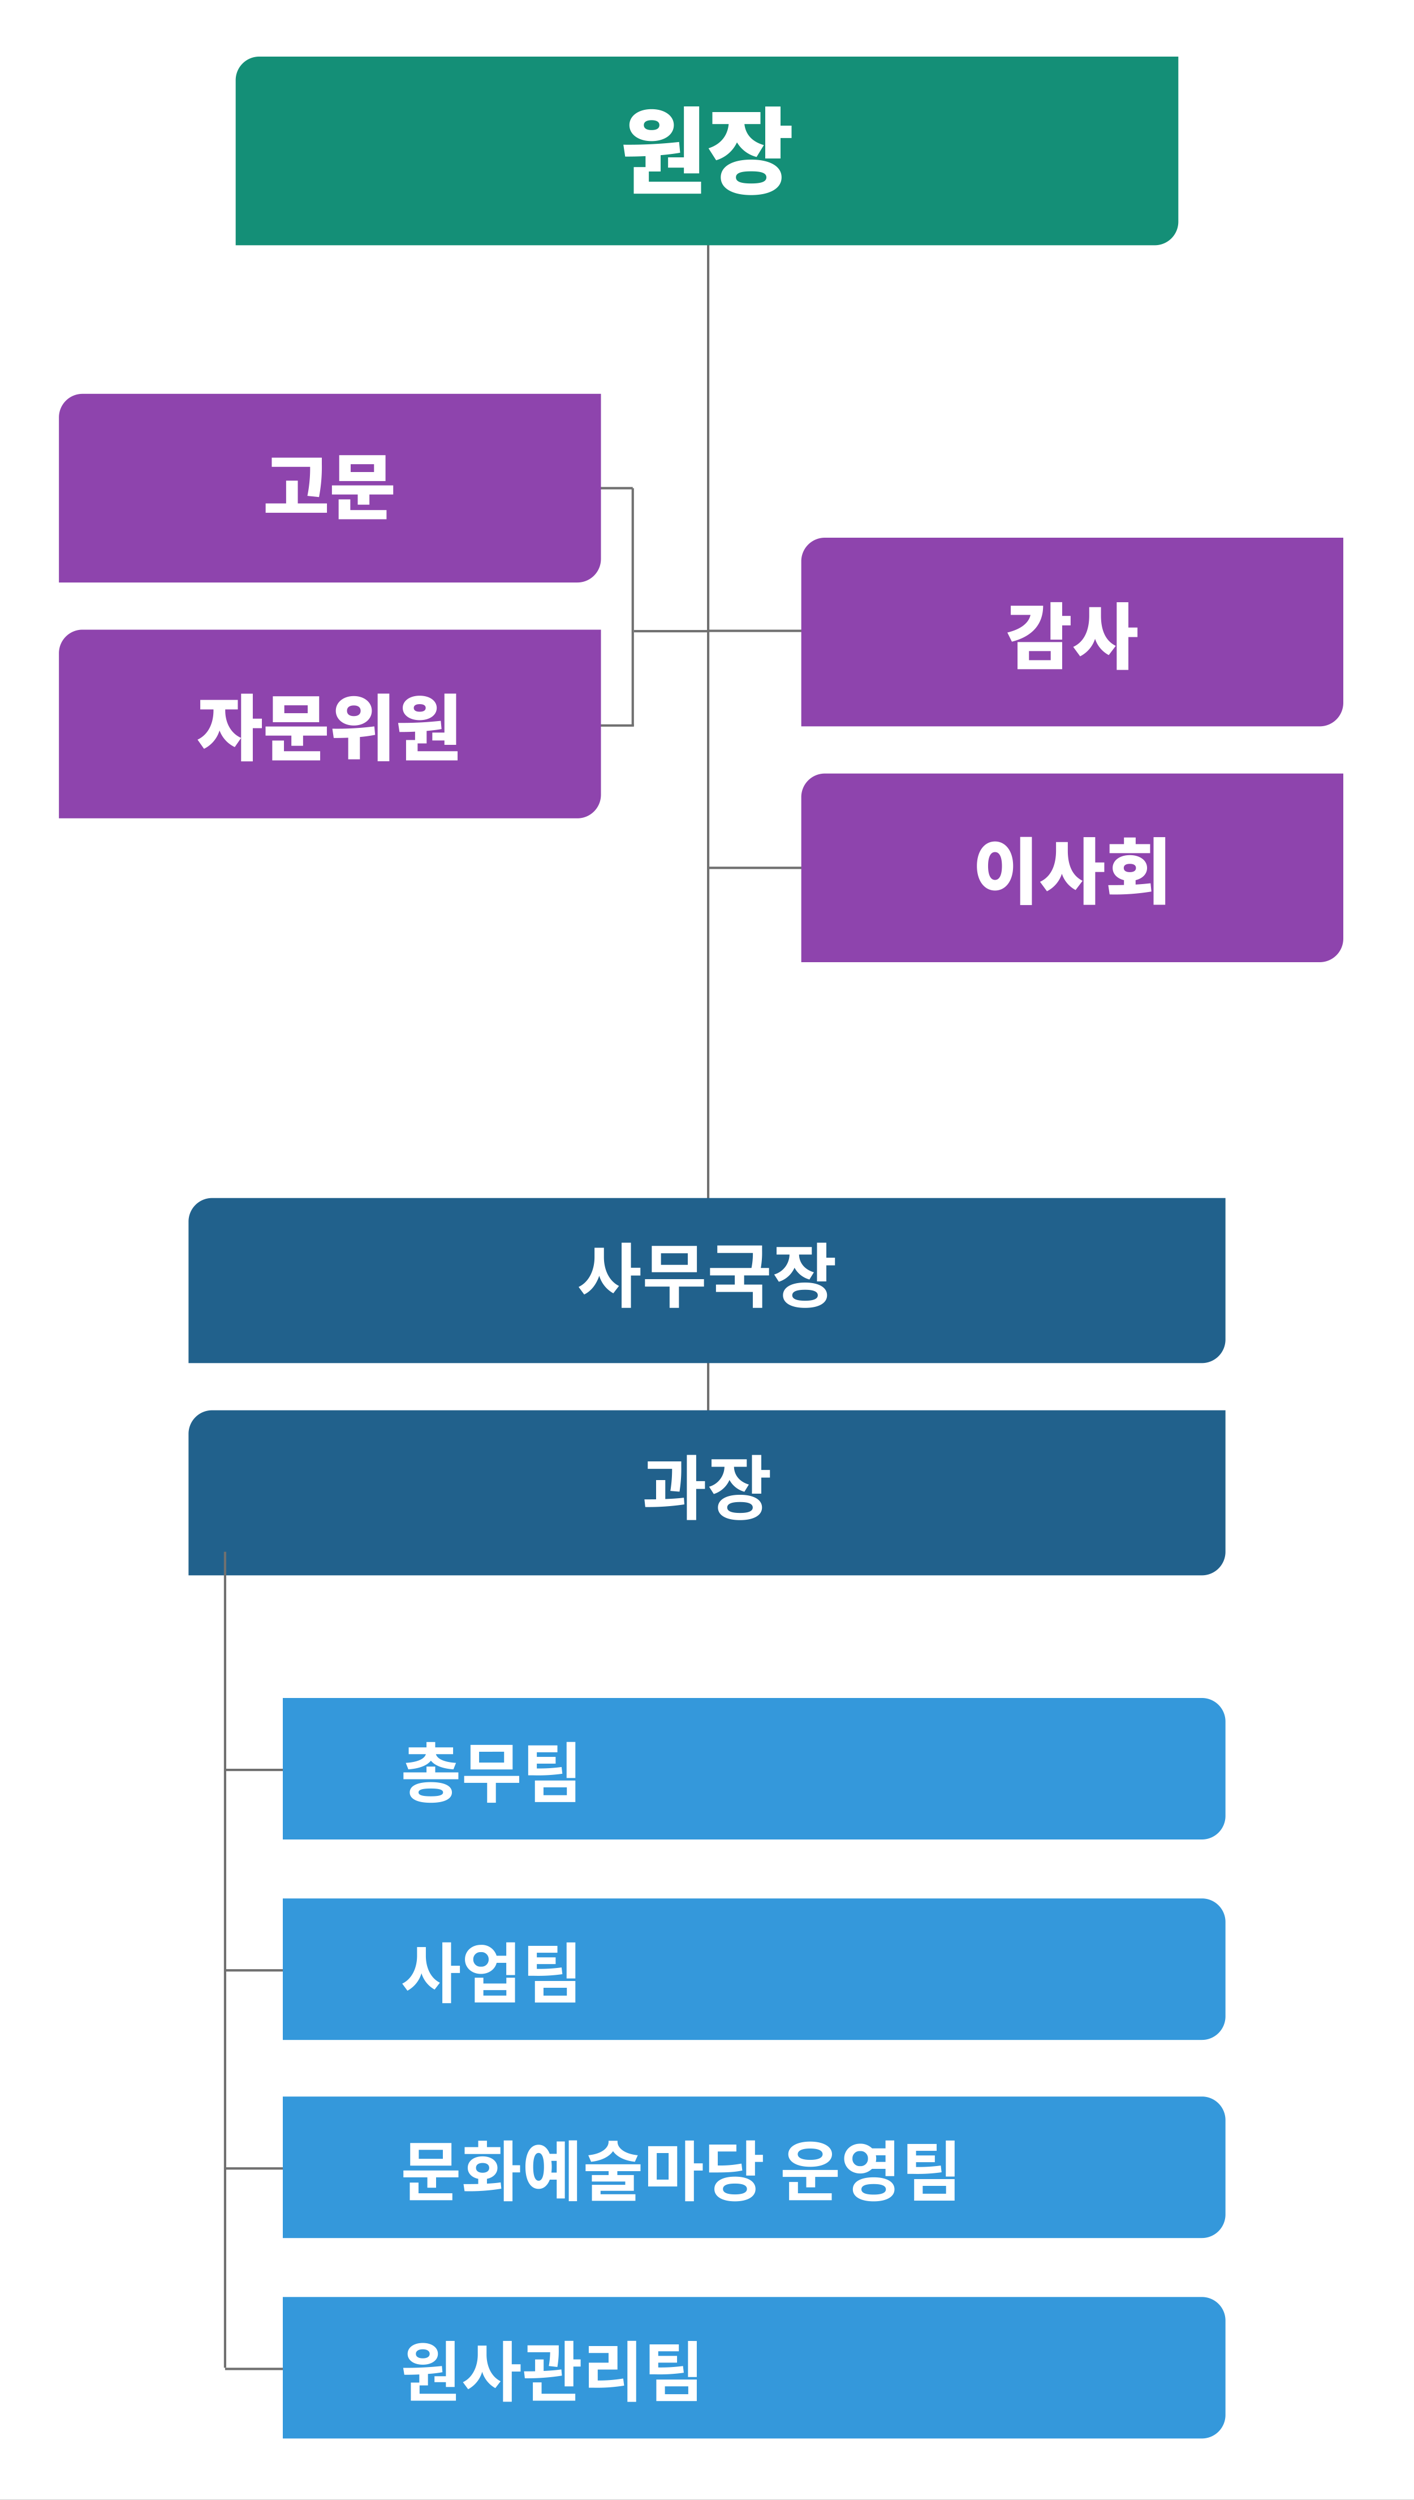 <svg xmlns="http://www.w3.org/2000/svg" xmlns:xlink="http://www.w3.org/1999/xlink" width="600" height="1060" viewBox="0 0 600 1060"><rect x="0" y="0" width="600" height="1060" fill="#333333" stroke="none"/><defs><clipPath id="b"><rect width="600" height="1060"/></clipPath></defs><g id="a" clip-path="url(#b)"><rect width="600" height="1060" fill="#fff"/><g transform="translate(0 -6)"><path d="M.5,518h-1V0h1Z" transform="translate(300.5 102.5)" fill="#707070"/><path d="M112,.5H0v-1H112Z" transform="translate(300 374)" fill="#707070"/><g transform="translate(0 -23.366)"><g transform="translate(153 -565.134)"><path d="M.5,100.634h-1V0h1Z" transform="translate(115.5 801.5)" fill="#707070"/></g><path d="M112,.5H0v-1H112Z" transform="translate(156.5 236.366)" fill="#707070"/><path d="M31,.5H0v-1H31Z" transform="translate(269 297)" fill="#707070"/><path d="M17,.5H0v-1H17Z" transform="translate(252 337)" fill="#707070"/></g><g transform="translate(-414 -8)"><path d="M10,0H400a0,0,0,0,1,0,0V70a10,10,0,0,1-10,10H0a0,0,0,0,1,0,0V10A10,10,0,0,1,10,0Z" transform="translate(514 38)" fill="#148f77"/><path d="M-16.52-12.16V-7.8H-9.8v2.44h6.48v-28.4H-9.8v21.6Zm-7-15.76c2,0,3.32.64,3.32,2.08,0,1.48-1.32,2.12-3.32,2.12-1.92,0-3.28-.64-3.28-2.12C-26.8-27.28-25.44-27.92-23.52-27.92Zm0,8.88c5.52,0,9.44-2.76,9.44-6.8,0-3.96-3.92-6.76-9.44-6.76-5.48,0-9.4,2.8-9.4,6.76C-32.92-21.8-29-19.04-23.52-19.04Zm-1.16,17.2V-6.16h5v-6.92c2.76-.24,5.56-.56,8.28-1.04l-.44-4.56a196.566,196.566,0,0,1-23.64,1.16l.76,5.04c2.64,0,5.6-.04,8.64-.2v4.64h-5V3.24H-2.52V-1.84Zm48.8-15.52C18.4-19,16.28-22.6,15.88-26.28h6.8v-5.08H2.28v5.08H9.2C8.84-22.2,6.6-17.92.64-16l3.24,5.08a14.124,14.124,0,0,0,8.84-7.6,13.514,13.514,0,0,0,8.32,6.2ZM18.72-1.08c-4.32,0-6.44-.76-6.44-2.6s2.12-2.56,6.44-2.56c4.36,0,6.48.72,6.48,2.56S23.08-1.08,18.72-1.08Zm0-10.12c-7.84,0-12.88,2.8-12.88,7.52s5.04,7.52,12.88,7.52c7.88,0,12.92-2.8,12.92-7.52S26.6-11.2,18.72-11.2ZM31.2-25.6v-8.12H24.72v22.04H31.2v-8.68h4.68V-25.6Z" transform="translate(714 92.881)" fill="#fff"/></g><g transform="translate(-7 233)"><path d="M10,0H440a0,0,0,0,1,0,0V60a10,10,0,0,1-10,10H0a0,0,0,0,1,0,0V10A10,10,0,0,1,10,0Z" transform="translate(87 371)" fill="#21618c"/><path d="M-11.67-9.48a60.1,60.1,0,0,0,.75-10.59v-2.25H-25.14v3.15h10.32a56.262,56.262,0,0,1-.72,9.36ZM-17.7-14.4h-3.9v8.16c-1.74.03-3.42.03-4.95.03l.36,3.24A105.458,105.458,0,0,0-9.6-4.08l-.21-2.85c-2.52.3-5.22.48-7.89.57Zm16.83.45H-4.59V-25.08H-8.55V2.55h3.96v-13.2H-.87Zm18.63,1.44c-4.35-1.29-6.24-4.38-6.3-7.53h5.4v-3.18H1.92v3.18H7.41A8.945,8.945,0,0,1,.9-11.58L2.88-8.49a10.762,10.762,0,0,0,6.66-5.97,10.185,10.185,0,0,0,6.33,5.01ZM14.01-.45c-3.54,0-5.43-.75-5.43-2.31,0-1.59,1.89-2.34,5.43-2.34,3.51,0,5.4.75,5.4,2.34C19.41-1.2,17.52-.45,14.01-.45Zm0-7.71c-5.76,0-9.36,2.01-9.36,5.4,0,3.36,3.6,5.34,9.36,5.34,5.73,0,9.33-1.98,9.33-5.34C23.34-6.15,19.74-8.16,14.01-8.16Zm9.03-10.53v-6.36H19.08V-8.64h3.96v-6.81H26.7v-3.24Z" transform="translate(307 415)" fill="#fff"/></g><g transform="translate(-7 143)"><path d="M10,0H440a0,0,0,0,1,0,0V60a10,10,0,0,1-10,10H0a0,0,0,0,1,0,0V10A10,10,0,0,1,10,0Z" transform="translate(87 371)" fill="#21618c"/><path d="M-43.74-22.92h-3.99v4.02c0,5.13-2.1,10.41-6.75,12.6l2.37,3.21c3.12-1.53,5.19-4.44,6.39-7.95A12.582,12.582,0,0,0-39.75-3.6l2.4-3.12c-4.44-2.19-6.39-7.2-6.39-12.18Zm15.48,8.49h-4.02V-25.05h-3.96V2.58h3.96V-11.13h4.02Zm20.1-1.23H-19.53v-4.92H-8.16Zm3.87-8.04H-23.43v11.16H-4.29Zm3,14.1H-26.31v3.15h10.44V2.58h3.96V-6.45H-1.29Zm27.6-1.59v-3.15H22.83a37.609,37.609,0,0,0,.54-7.32v-2.22H4.38v3.18H19.47a30.567,30.567,0,0,1-.6,6.36H1.29v3.15h10.5v3.9H3.81v3.12H19.44V2.58h3.99V-7.29H15.75v-3.9Zm19.05-1.32c-4.35-1.29-6.24-4.38-6.3-7.53h5.4v-3.18H29.52v3.18h5.49a8.945,8.945,0,0,1-6.51,8.46l1.98,3.09a10.762,10.762,0,0,0,6.66-5.97,10.185,10.185,0,0,0,6.33,5.01ZM41.61-.45c-3.54,0-5.43-.75-5.43-2.31,0-1.59,1.89-2.34,5.43-2.34,3.51,0,5.4.75,5.4,2.34C47.01-1.2,45.12-.45,41.61-.45Zm0-7.71c-5.76,0-9.36,2.01-9.36,5.4,0,3.36,3.6,5.34,9.36,5.34,5.73,0,9.33-1.98,9.33-5.34C50.94-6.15,47.34-8.16,41.61-8.16Zm9.03-10.53v-6.36H46.68V-8.64h3.96v-6.81H54.3v-3.24Z" transform="translate(307 415)" fill="#fff"/></g><g transform="translate(15.5 -139)"><path d="M.5,346h-1V0h1Z" transform="translate(80 803)" fill="#707070"/><path d="M112,.5H0v-1H112Z" transform="translate(80 895.5)" fill="#707070"/><g transform="translate(-35.5 341)"><path d="M0,0H390a10,10,0,0,1,10,10V50a10,10,0,0,1-10,10H0a0,0,0,0,1,0,0V0A0,0,0,0,1,0,0Z" transform="translate(140 524)" fill="#3498db"/><path d="M3.276-11.732c4.732-.336,7.952-1.652,9.576-3.7,1.6,2.044,4.816,3.36,9.548,3.7l1.092-2.744c-5.516-.336-8.036-1.932-8.512-3.7h7.28v-2.884H14.672v-2.268h-3.7v2.268H3.416v2.884H10.7c-.476,1.764-3,3.36-8.512,3.7ZM12.8-.308c-3.5,0-5.208-.5-5.208-1.652,0-1.176,1.708-1.652,5.208-1.652S18-3.136,18-1.96C18-.812,16.3-.308,12.8-.308Zm0-6.02c-5.628,0-8.932,1.54-8.932,4.368s3.3,4.4,8.932,4.4,8.96-1.568,8.96-4.4S18.424-6.328,12.8-6.328Zm1.876-4.116v-2.464h-3.7v2.464H1.2V-7.56H24.5v-2.884ZM43.9-14.616H33.292v-4.592H43.9Zm3.612-7.5H29.652V-11.7H47.516Zm2.8,13.16H26.964v2.94h9.744V2.408h3.7V-6.02h9.912Zm17.976-3.78a70.576,70.576,0,0,1-10.5.616v-2.044h7.98v-2.856h-7.98v-1.96h8.736V-21.9h-12.4V-9.212h2.212a73.036,73.036,0,0,0,12.292-.672ZM60.62-4.116h9.912V-.784H60.62ZM56.98,2.128H74.144V-7H56.98Zm13.44-25.48V-8.064h3.724V-23.352Z" transform="translate(190 566)" fill="#fff"/></g><g transform="translate(0 15)"><path d="M112,.5H0v-1H112Z" transform="translate(80 965.5)" fill="#707070"/><g transform="translate(-35.5 341)"><path d="M0,0H390a10,10,0,0,1,10,10V50a10,10,0,0,1-10,10H0a0,0,0,0,1,0,0V0A0,0,0,0,1,0,0Z" transform="translate(140 594)" fill="#3498db"/><path d="M10.7-21.392H6.972v3.752c0,4.788-1.96,9.716-6.3,11.76l2.212,3A12.3,12.3,0,0,0,8.848-10.3,11.743,11.743,0,0,0,14.42-3.36l2.24-2.912C12.516-8.316,10.7-12.992,10.7-17.64Zm14.448,7.924H21.392V-23.38H17.7V2.408h3.7v-12.8h3.752ZM44.856-.812H35.112V-3.136h9.744Zm0-5.124H35.112V-8.4H31.444V2.1h17.08V-8.4H44.856Zm-10.78-7.14a2.985,2.985,0,0,1-3.248-3.08,2.985,2.985,0,0,1,3.248-3.08,2.994,2.994,0,0,1,3.276,3.08A2.994,2.994,0,0,1,34.076-13.076Zm10.752-10.3V-17.7H40.712a6.562,6.562,0,0,0-6.636-4.62c-3.864,0-6.776,2.576-6.776,6.16S30.212-10,34.076-10c3.332,0,5.964-1.9,6.664-4.7h4.088v5.18h3.7V-23.38ZM68.292-12.74a70.576,70.576,0,0,1-10.5.616v-2.044h7.98v-2.856h-7.98v-1.96h8.736V-21.9h-12.4V-9.212h2.212a73.036,73.036,0,0,0,12.292-.672ZM60.62-4.116h9.912V-.784H60.62ZM56.98,2.128H74.144V-7H56.98Zm13.44-25.48V-8.064h3.724V-23.352Z" transform="translate(190 636)" fill="#fff"/></g></g><g transform="translate(0 31)"><path d="M112,.5H0v-1H112Z" transform="translate(80 1033.5)" fill="#707070"/><g transform="translate(-35.5 479)"><path d="M0,0H390a10,10,0,0,1,10,10V50a10,10,0,0,1-10,10H0a0,0,0,0,1,0,0V0A0,0,0,0,1,0,0Z" transform="translate(140 524)" fill="#3498db"/><path d="M17.92-15.6H7.7V-19.4H17.92Zm3.64-6.692H4.06v9.6h17.5ZM7.588-5.516h-3.7V1.96h18.06V-.98H7.588ZM1.176-10.64v2.912H11.34v4.4h3.7v-4.4h9.492V-10.64Zm41.16-9.912H36.624v-2.716h-3.7v2.716H27.16v2.912H42.336ZM31.976-11.76c0-1.344,1.12-2.072,2.8-2.072s2.8.728,2.8,2.072-1.12,2.072-2.8,2.072S31.976-10.416,31.976-11.76Zm4.648,4.648c2.688-.532,4.452-2.3,4.452-4.648,0-2.912-2.6-4.872-6.3-4.872s-6.3,1.96-6.3,4.872c0,2.352,1.764,4.116,4.452,4.648v2.184c-2.268.056-4.4.056-6.244.056l.448,3a82.3,82.3,0,0,0,15.6-1.064l-.28-2.66c-1.848.28-3.836.42-5.824.532ZM50.68-12.88H47.46v-10.5h-3.7V2.408h3.7V-9.828h3.22Zm13.3,3.136a22.5,22.5,0,0,0,.14-2.464,17.842,17.842,0,0,0-.168-2.52H66.22v4.984ZM58.548-6.3c-1.456,0-2.3-1.96-2.3-5.908s.84-5.88,2.3-5.88c1.428,0,2.268,1.932,2.268,5.88S59.976-6.3,58.548-6.3ZM66.22-17.7H63.252c-.952-2.492-2.6-3.864-4.7-3.864-3.444,0-5.6,3.528-5.6,9.352,0,5.852,2.156,9.38,5.6,9.38,2.128,0,3.78-1.428,4.732-3.92h2.94v7.98h3.444V-22.96H66.22Zm5.124-5.712V2.38h3.5V-23.408Zm29.288,6.3c-5.8-.56-8.6-3.164-8.6-5.656v-.476H88.228v.476c0,2.492-2.8,5.1-8.6,5.656l1.2,2.772c4.452-.476,7.672-2.156,9.3-4.508,1.624,2.352,4.816,4.032,9.268,4.508Zm1.148,6.748v-2.912h-23.3v2.912h9.772v1.652H81.144v2.744H95.312v1.4H81.172V2.212H99.624V-.56H84.84V-2.016H98.952V-8.708h-7V-10.36Zm6.888-7.672h5.04V-6.776h-5.04Zm-3.64,14.168h12.32v-17.08h-12.32Zm23.156-9.8h-3.752v-9.688h-3.7V2.408h3.7v-13.02h3.752Zm16.436.084a47.056,47.056,0,0,1-10.052.812V-18.7h7.9v-2.94H130.9V-9.8h2.184c5.768,0,8.736-.168,11.9-.84ZM141.848-.5c-3.248,0-5.068-.756-5.068-2.3,0-1.568,1.82-2.3,5.068-2.3,3.276,0,5.1.728,5.1,2.3C146.944-1.26,145.124-.5,141.848-.5Zm0-7.532c-5.292,0-8.708,1.96-8.708,5.236s3.416,5.236,8.708,5.236c5.348,0,8.736-1.96,8.736-5.236S147.2-8.036,141.848-8.036Zm8.512-9.24v-6.132h-3.724V-8.484h3.724v-5.8h3.36v-3Zm23.408-2.688c3.276,0,5.292.812,5.292,2.408s-2.016,2.408-5.292,2.408c-3.22,0-5.264-.812-5.264-2.408S170.548-19.964,173.768-19.964Zm0,7.756c5.572,0,9.268-2.072,9.268-5.348,0-3.248-3.7-5.348-9.268-5.348-5.544,0-9.268,2.1-9.268,5.348C164.5-14.28,168.224-12.208,173.768-12.208Zm-5.18,6.44h-3.752V1.96h18.088V-.98H168.588Zm-6.468-5.1v2.94h10V-3.5h3.78V-7.924h9.576v-2.94Zm29.6-4.816a3.035,3.035,0,0,1,3.276-3.192,3.057,3.057,0,0,1,3.3,3.192,3.072,3.072,0,0,1-3.3,3.192A3.05,3.05,0,0,1,191.716-15.68Zm14.028-1.4v2.8h-4.116a5.98,5.98,0,0,0,.168-1.4,7.413,7.413,0,0,0-.14-1.4Zm0,5.74v3.08h3.7V-23.38h-3.7v3.36H200.06a7.055,7.055,0,0,0-5.068-1.988c-3.808,0-6.776,2.66-6.776,6.328,0,3.64,2.968,6.3,6.776,6.3A7,7,0,0,0,200-11.34ZM200.7-.42c-3.388,0-5.18-.728-5.18-2.24s1.792-2.24,5.18-2.24,5.208.728,5.208,2.24S204.092-.42,200.7-.42Zm0-7.336c-5.432,0-8.82,1.876-8.82,5.1,0,3.192,3.388,5.1,8.82,5.1,5.46,0,8.848-1.9,8.848-5.1C209.552-5.88,206.164-7.756,200.7-7.756Zm28.5-4.984a70.576,70.576,0,0,1-10.5.616v-2.044h7.98v-2.856h-7.98v-1.96h8.736V-21.9h-12.4V-9.212h2.212a73.036,73.036,0,0,0,12.292-.672Zm-7.672,8.624h9.912V-.784h-9.912ZM217.9,2.128H235.06V-7H217.9Zm13.44-25.48V-8.064h3.724V-23.352Z" transform="translate(190 566)" fill="#fff"/></g></g><g transform="translate(0 46)"><path d="M112,.5H0v-1H112Z" transform="translate(80 1103.5)" fill="#707070"/><g transform="translate(-35.5 479)"><path d="M0,0H390a10,10,0,0,1,10,10V50a10,10,0,0,1-10,10H0a0,0,0,0,1,0,0V0A0,0,0,0,1,0,0Z" transform="translate(140 594)" fill="#3498db"/><path d="M14.364-8.4v2.52h4.844v2.044h3.7V-23.38h-3.7V-8.4ZM9.408-19.824c1.708,0,2.912.672,2.912,1.932s-1.2,1.9-2.912,1.9c-1.736,0-2.94-.644-2.94-1.9S7.672-19.824,9.408-19.824Zm0,6.524c3.752,0,6.412-1.848,6.412-4.592s-2.66-4.62-6.412-4.62c-3.78,0-6.44,1.876-6.44,4.62S5.628-13.3,9.408-13.3ZM8.036-.98V-4.508h3.556V-9.38a56.042,56.042,0,0,0,6.16-.728L17.5-12.74a141.265,141.265,0,0,1-16.408.784l.476,2.94c1.932,0,4.088-.028,6.356-.14v3.444H4.34V1.96H23.464V-.98Zm28.42-20.412H32.732v3.752c0,4.788-1.96,9.716-6.3,11.76l2.212,3a12.3,12.3,0,0,0,5.964-7.42A11.743,11.743,0,0,0,40.18-3.36l2.24-2.912c-4.144-2.044-5.964-6.72-5.964-11.368ZM50.9-13.468H47.152V-23.38h-3.7V2.408h3.7v-12.8H50.9ZM66.5-12.32a39.961,39.961,0,0,0,.588-7.588v-1.6H53.844v2.94h9.6a36.717,36.717,0,0,1-.56,5.824Zm1.708,1.036c-2.408.336-4.984.532-7.532.644v-4.872H57.064V-10.5c-1.68.028-3.276.028-4.7.028l.336,2.94a93.606,93.606,0,0,0,15.736-1.12ZM59.808-5.8h-3.7V1.96h18V-.98H59.808ZM73.3-15.54v-7.868h-3.7v19.32h3.7v-8.4h3.08V-15.54Zm10.332,4.312h8.372V-21.2H79.828v2.94h8.4v4.116H79.856V-3.528H82.18a70.721,70.721,0,0,0,12.656-.9l-.392-3a64.534,64.534,0,0,1-10.808.84Zm12.6-12.18V2.464h3.7V-23.408ZM119.812-12.74a70.576,70.576,0,0,1-10.5.616v-2.044h7.98v-2.856h-7.98v-1.96h8.736V-21.9h-12.4V-9.212h2.212a73.036,73.036,0,0,0,12.292-.672ZM112.14-4.116h9.912V-.784H112.14ZM108.5,2.128h17.164V-7H108.5Zm13.44-25.48V-8.064h3.724V-23.352Z" transform="translate(190 636)" fill="#fff"/></g></g></g><g transform="translate(25 159)"><g transform="translate(0 14)"><path d="M10,0H230a0,0,0,0,1,0,0V70a10,10,0,0,1-10,10H0a0,0,0,0,1,0,0V10A10,10,0,0,1,10,0Z" fill="#8e44ad"/><path d="M4.968,1.642A67.486,67.486,0,0,0,6.162-12.375v-2.693h-21.24v3.887H1.2A59.191,59.191,0,0,1,.041,1.122Zm-9,2.693V-5.336H-8.988V4.335H-17.68V8.283H8.335V4.335ZM28.321-8.978H18.4v-3.336h9.916Zm4.866-7.162H13.538V-5.153H33.187ZM18.251,2.621H13.293v8.417H33.615V7.151H18.251Zm-7.8-5.938V.54H21.4V4.856h4.958V.54h10.1V-3.316Z" transform="translate(105.396 42.14)" fill="#fff"/></g><g transform="translate(0 114.423)"><path d="M10,0H230a0,0,0,0,1,0,0V70a10,10,0,0,1-10,10H0a0,0,0,0,1,0,0V10A10,10,0,0,1,10,0Z" transform="translate(0 -0.423)" fill="#8e44ad"/><path d="M-24.807-10.177h5.325v-4.04H-35.4v4.04h5.6v.52c0,4.621-1.714,9.947-6.764,12.3l2.755,3.887a12.8,12.8,0,0,0,6.58-7.8A12.639,12.639,0,0,0-20.767,5.8l2.693-3.887c-5.019-2.265-6.733-7.345-6.733-11.569ZM-9.26-6.26h-3.856v-10.59h-4.958V11.859h4.958V-2.22H-9.26ZM10.175-8.586H.259v-3.336h9.916Zm4.866-7.162H-4.607V-4.76H15.041ZM.106,3.014H-4.852V11.43H15.47V7.543H.106ZM-7.7-2.924V.933H3.258V5.248H8.216V.933h10.1V-2.924Zm37.462-8.937c1.714,0,2.877.735,2.877,2.265s-1.163,2.265-2.877,2.265S26.855-8.066,26.855-9.6,28.049-11.861,29.763-11.861Zm0,8.508c4.346,0,7.621-2.6,7.621-6.244s-3.275-6.244-7.621-6.244c-4.377,0-7.651,2.6-7.651,6.244S25.386-3.352,29.763-3.352Zm8.692.367a123.756,123.756,0,0,1-17.813.979l.582,3.948c1.806,0,3.887-.031,6.152-.122v9.151h4.958V1.514A57.53,57.53,0,0,0,38.792.6Zm1.408-13.9V11.8h4.958V-16.88ZM63.062-.353V2.983H68.2V4.85h4.958V-16.88H68.2V-.353ZM57.706-12.412c1.53,0,2.54.49,2.54,1.592,0,1.132-1.01,1.622-2.54,1.622-1.469,0-2.51-.49-2.51-1.622C55.2-11.922,56.237-12.412,57.706-12.412Zm0,6.794c4.224,0,7.223-2.112,7.223-5.2,0-3.03-3-5.172-7.223-5.172-4.193,0-7.192,2.142-7.192,5.172C50.514-7.729,53.513-5.617,57.706-5.617ZM56.818,7.543V4.238h3.826V-1.057c2.112-.184,4.254-.428,6.335-.8l-.337-3.489a150.4,150.4,0,0,1-18.088.888L49.136-.6c2.02,0,4.285-.031,6.611-.153V2.8H51.922V11.43H73.774V7.543Z" transform="translate(95.384 43.571)" fill="#fff"/></g></g><g transform="translate(0 -23)"><path d="M112,.5H0v-1H112Z" transform="translate(300 296.5)" fill="#707070"/><g transform="translate(340.222 257.212)"><path d="M10,0H230a0,0,0,0,1,0,0V70a10,10,0,0,1-10,10H0a0,0,0,0,1,0,0V10A10,10,0,0,1,10,0Z" transform="translate(-0.222 -0.212)" fill="#8e44ad"/><path d="M-16.562-15.35v3.887h8.386c-.7,3.244-3.8,6.029-9.824,7.468l1.928,3.887c8.6-2.2,13.252-7.345,13.252-15.242Zm7.743,19.22H.394V7.727H-8.818Zm-4.866,7.682H5.26V.045H-13.685ZM8.841-11.034H5.26V-16.88H.3V-.965H5.26v-6.06H8.841Zm12.885-3.734H16.738v3.611c0,5.417-1.622,10.9-6.794,13.252L12.881,6.1a12.654,12.654,0,0,0,6.335-7.437,12.089,12.089,0,0,0,5.815,6.917L28,1.667c-4.9-2.387-6.274-7.59-6.274-12.824ZM37.213-6.107H33.357V-16.849H28.4V11.859h4.958V-2.067h3.856Z" transform="translate(105.227 43.991)" fill="#fff"/></g></g><g transform="translate(340.222 333.635)"><path d="M10,0H230a0,0,0,0,1,0,0V70a10,10,0,0,1-10,10H0a0,0,0,0,1,0,0V10A10,10,0,0,1,10,0Z" transform="translate(-0.222 0.365)" fill="#8e44ad"/><path d="M-8.076-16.92V11.972h4.958V-16.92Zm-10.681,1.928c-4.407,0-7.682,3.979-7.682,10.406S-23.165,5.82-18.758,5.82s7.682-3.979,7.682-10.406S-14.351-14.992-18.758-14.992Zm0,4.5c1.775,0,2.938,1.867,2.938,5.907s-1.163,5.907-2.938,5.907S-21.7-.546-21.7-4.586-20.533-10.493-18.758-10.493Zm30.881-4.254H7.135v3.611C7.135-5.718,5.513-.24.34,2.117L3.278,6.126A12.654,12.654,0,0,0,9.614-1.311a12.089,12.089,0,0,0,5.815,6.917L18.4,1.688C13.5-.7,12.123-5.9,12.123-11.135ZM27.61-6.086H23.754V-16.828H18.8V11.88h4.958V-2.046H27.61Zm19.435-7.774H40.923v-2.816H35.965v2.816H29.844v3.826h17.2ZM38.475-5.5c1.53,0,2.571.551,2.571,1.745,0,1.224-1.041,1.775-2.571,1.775-1.561,0-2.6-.551-2.6-1.775C35.874-4.953,36.914-5.5,38.475-5.5Zm2.418,6.917c2.938-.673,4.866-2.632,4.866-5.172,0-3.214-3.03-5.448-7.284-5.448-4.285,0-7.315,2.234-7.315,5.448,0,2.54,1.9,4.468,4.805,5.172V3.463c-2.357.061-4.652.061-6.672.061l.582,3.948A94.98,94.98,0,0,0,47.6,6.249l-.367-3.52c-2.051.245-4.193.428-6.335.551Zm7.621-18.241V11.849h4.958V-16.828Z" transform="translate(100.751 44.162)" fill="#fff"/></g></g></g></svg>